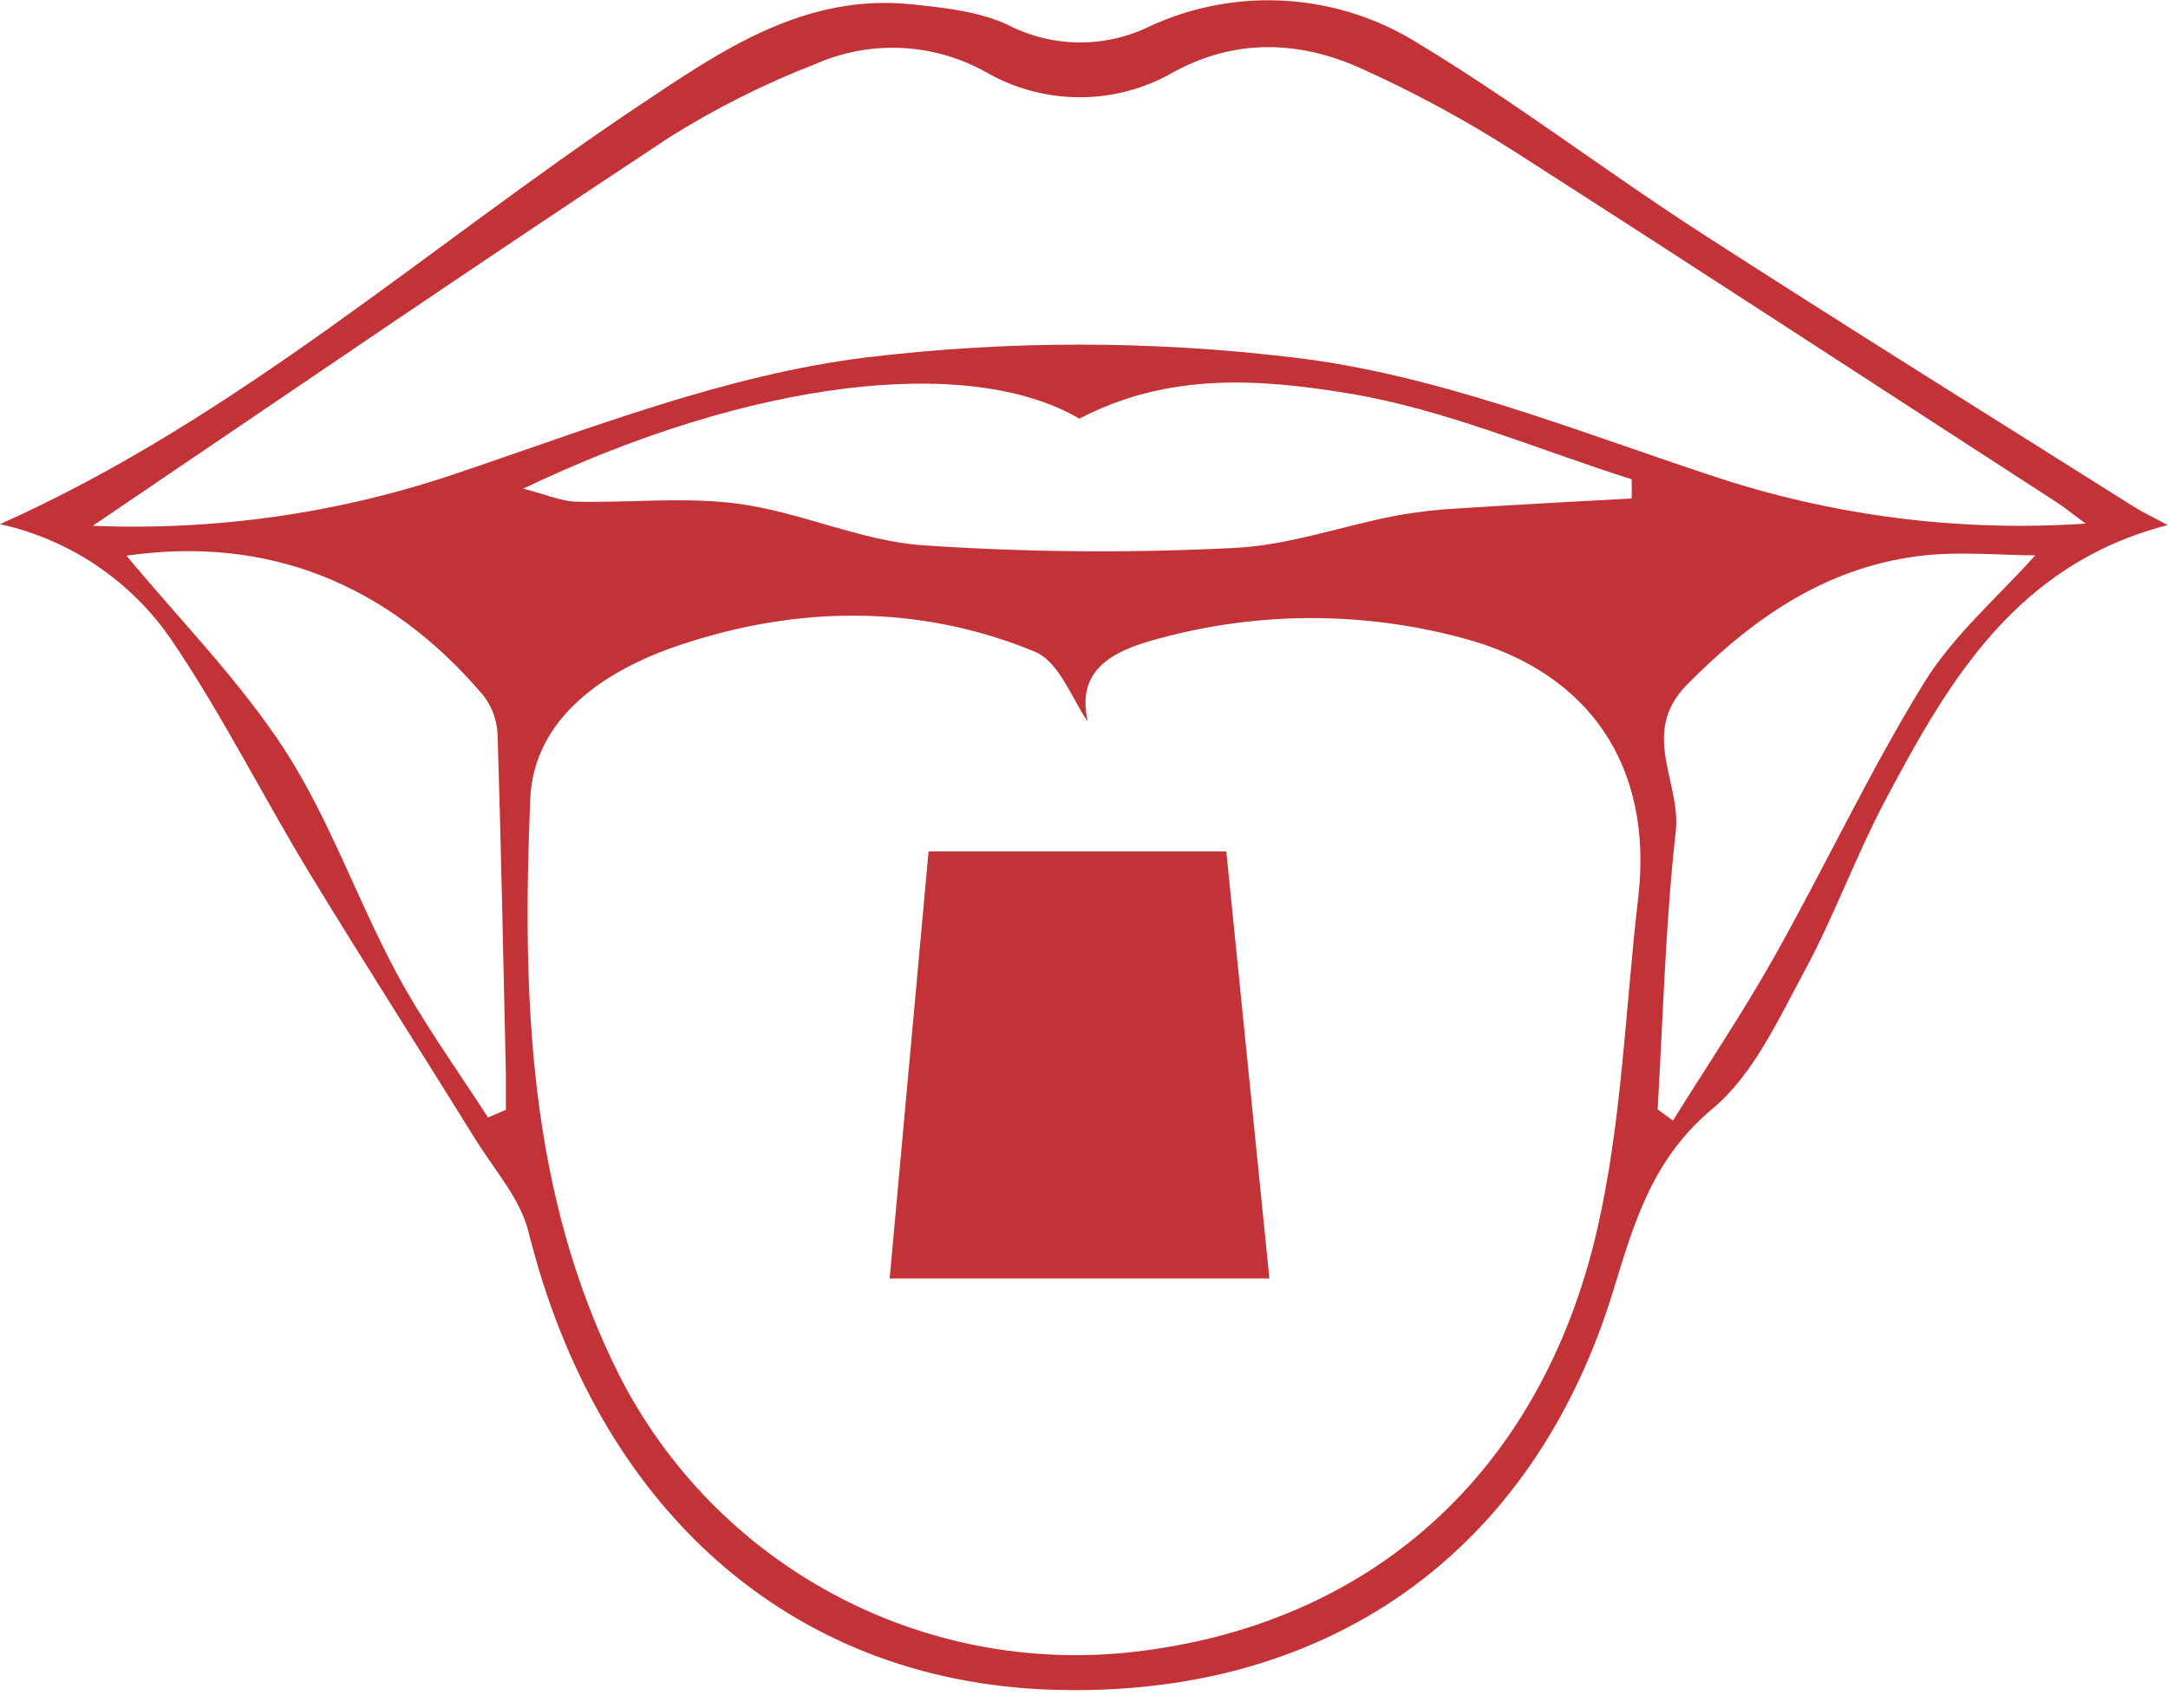 <svg width="99" height="78" viewBox="0 0 99 78" fill="none" xmlns="http://www.w3.org/2000/svg">
<g clip-path="url(#clip0_156_5170)">
<path d="M0 23.941C10.82 19.112 19.55 11.248 29.202 4.808C32.963 2.291 36.754 -0.322 41.668 0.201C43.148 0.357 44.719 0.524 46.038 1.143C47.036 1.655 48.14 1.927 49.261 1.938C50.383 1.948 51.491 1.697 52.498 1.203C54.455 0.298 56.608 -0.102 58.759 0.04C60.91 0.182 62.992 0.86 64.813 2.014C69.249 4.697 73.373 7.864 77.748 10.684C84.293 14.908 90.894 19.017 97.474 23.165C97.877 23.422 98.315 23.618 98.985 23.981C92.107 25.763 89.021 31.03 86.136 36.467C84.756 39.05 83.765 41.839 82.37 44.412C81.182 46.612 80.049 49.1 78.206 50.635C75.467 52.916 74.631 55.801 73.675 58.928C69.984 71.011 60.509 77.617 47.942 77.174C36.1 76.756 27.299 68.942 24.137 56.274C23.77 54.789 22.627 53.49 21.771 52.136C19.228 48.032 16.62 43.969 14.113 39.846C11.988 36.346 10.155 32.661 7.859 29.272C6.019 26.554 3.206 24.646 0 23.941ZM49.669 32.948C48.979 31.996 48.385 30.224 47.247 29.761C41.945 27.581 36.397 27.661 31.025 29.469C27.681 30.587 24.364 32.752 24.212 36.517C23.845 45.485 24.102 54.507 28.271 62.804C30.432 67.059 33.843 70.55 38.046 72.81C42.249 75.07 47.042 75.99 51.783 75.447C62.533 74.213 70.342 67.361 72.93 56.179C74.067 51.234 74.219 46.064 74.808 40.993C75.502 35.057 72.627 30.687 66.782 29.142C62.226 27.915 57.425 27.927 52.876 29.177C50.58 29.771 49.165 30.727 49.669 32.948ZM4.254 24.016C9.858 24.245 15.455 23.443 20.769 21.65C26.936 19.57 33.154 17.118 39.533 16.328C46.017 15.545 52.571 15.545 59.054 16.328C65.518 17.083 71.807 19.621 78.07 21.695C83.594 23.554 89.429 24.308 95.244 23.915C94.549 23.412 94.302 23.195 94.041 23.024C85.748 17.652 77.476 12.25 69.148 6.913C66.895 5.471 64.539 4.198 62.1 3.101C59.315 1.863 56.425 1.752 53.616 3.278C52.306 4.041 50.817 4.443 49.3 4.442C47.784 4.441 46.295 4.038 44.986 3.273C43.806 2.62 42.49 2.25 41.142 2.19C39.794 2.131 38.451 2.384 37.218 2.93C34.888 3.834 32.65 4.96 30.536 6.293C21.725 12.104 13.03 18.06 4.234 24.016H4.254ZM49.301 19.127C44.266 16.177 34.312 17.325 23.895 22.319C24.933 22.586 25.617 22.893 26.302 22.913C28.789 22.974 31.312 22.677 33.748 23.014C36.563 23.397 39.287 24.691 42.086 24.902C46.826 25.226 51.58 25.268 56.325 25.028C58.842 24.917 61.284 24.021 63.771 23.548C64.706 23.378 65.652 23.269 66.601 23.221C69.234 23.049 71.872 22.913 74.51 22.767V21.891C70.221 20.537 66.012 18.704 61.621 17.974C57.644 17.32 53.404 16.962 49.281 19.127H49.301ZM22.299 51.033L23.1 50.691C23.1 50.127 23.1 49.563 23.1 49.004C22.984 43.853 22.883 38.698 22.722 33.552C22.699 32.903 22.471 32.278 22.073 31.765C17.692 26.604 12.159 24.459 5.775 25.381C8.192 28.296 10.951 31.085 13.035 34.302C15.049 37.434 16.303 41.064 18.07 44.372C19.299 46.683 20.859 48.823 22.279 51.033H22.299ZM75.714 50.681L76.394 51.184C77.944 48.692 79.591 46.25 81.026 43.692C83.357 39.548 85.376 35.219 87.863 31.181C89.222 28.985 91.282 27.223 92.938 25.365C91.337 25.365 89.414 25.159 87.546 25.406C83.301 25.965 79.993 28.27 77.028 31.281C74.873 33.466 76.761 35.732 76.525 37.942C76.051 42.167 75.945 46.431 75.694 50.681H75.714Z" fill="#C33236"/>
<path d="M41.744 51.043C42.101 47.64 42.383 44.226 42.877 40.843C43.004 40.479 43.22 40.153 43.506 39.895C43.792 39.638 44.138 39.456 44.513 39.367C47.685 39.226 50.872 39.216 54.044 39.367C54.658 39.403 55.64 40.374 55.746 41.009C56.258 44.149 56.484 47.329 56.42 50.51C56.023 47.891 55.554 45.278 55.257 42.65C55.056 40.893 54.276 40.173 52.483 40.269C50.313 40.379 48.123 40.379 45.938 40.269C44.357 40.193 43.652 40.848 43.42 42.358C43.028 45.253 42.554 48.138 42.111 51.028L41.744 51.043Z" fill="#C33236"/>
<path d="M42.403 38.889H55.998L57.966 58.394H40.626L42.403 38.889Z" fill="#C33236"/>
</g>
<defs>
<clipPath id="clip0_156_5170">
<rect width="99" height="77.184" fill="white"/>
</clipPath>
</defs>
</svg>
